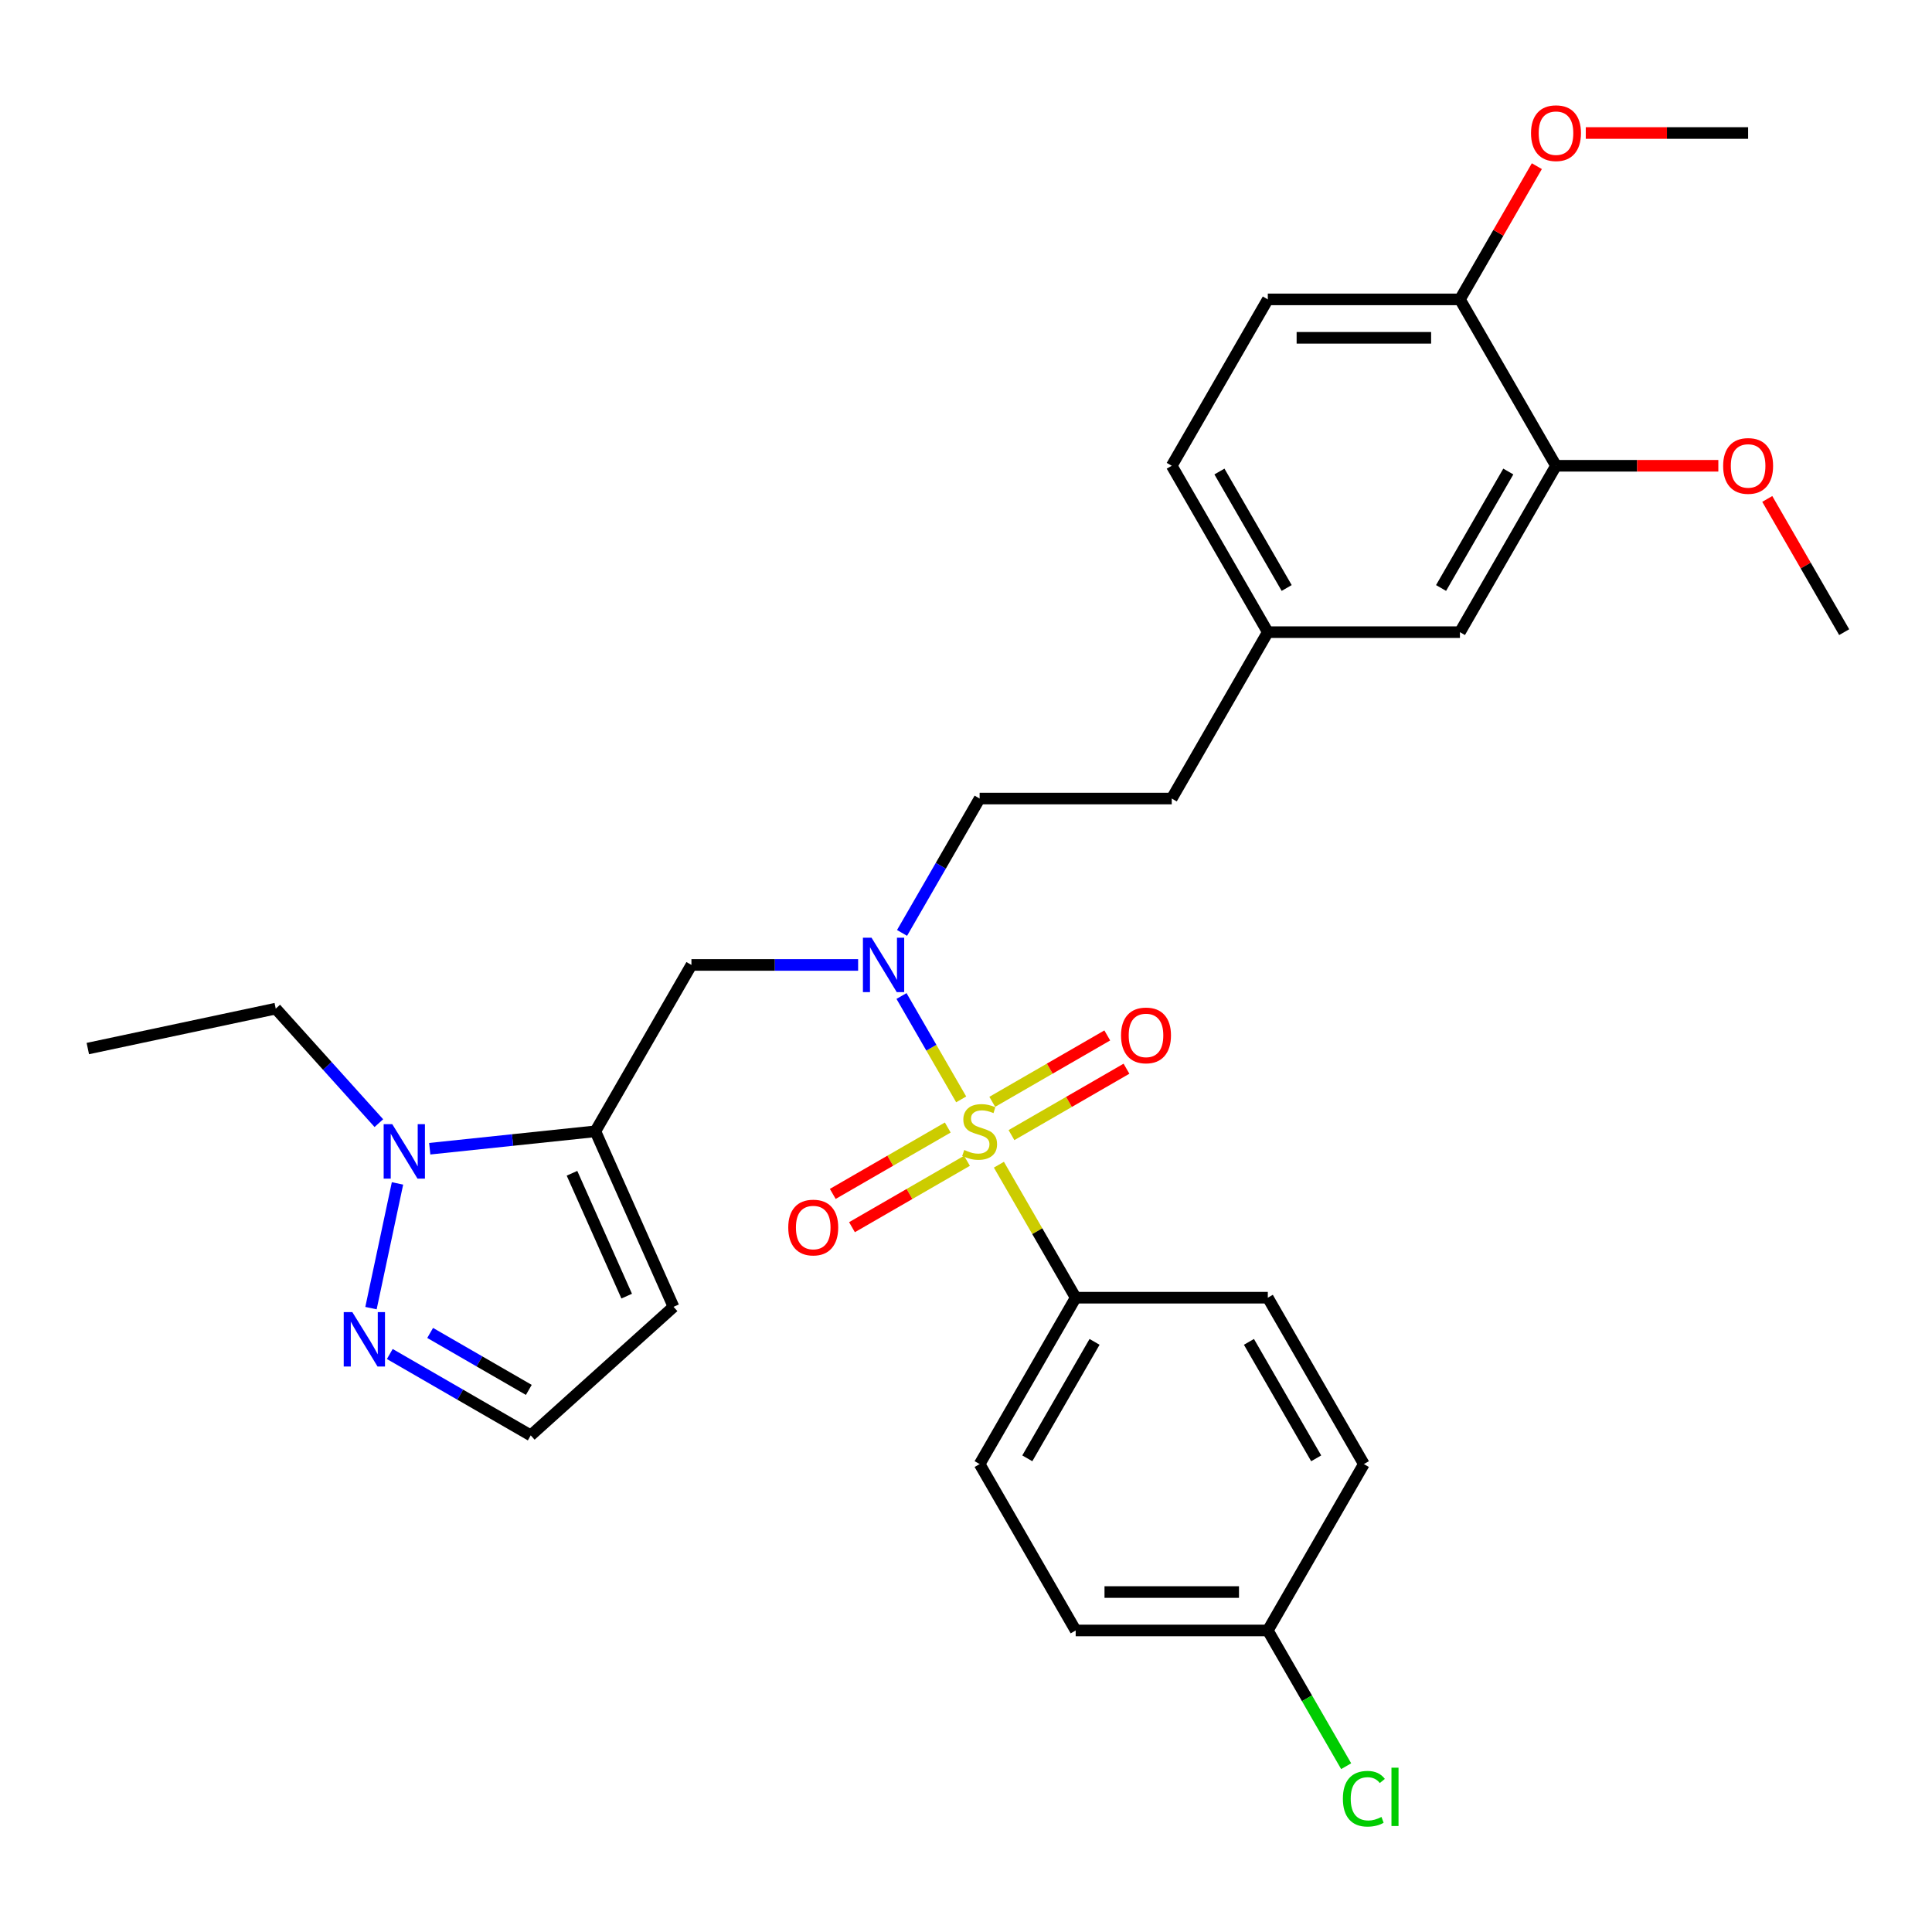 <?xml version='1.0' encoding='iso-8859-1'?>
<svg version='1.1' baseProfile='full'
              xmlns='http://www.w3.org/2000/svg'
                      xmlns:rdkit='http://www.rdkit.org/xml'
                      xmlns:xlink='http://www.w3.org/1999/xlink'
                  xml:space='preserve'
width='1000px' height='1000px' viewBox='0 0 1000 1000'>
<!-- END OF HEADER -->
<rect style='opacity:1.0;fill:#FFFFFF;stroke:none' width='1000' height='1000' x='0' y='0'> </rect>
<path class='bond-1' d='M 497.508,569.038 L 482.063,542.287' style='fill:none;fill-rule:evenodd;stroke:#CCCC00;stroke-width:6px;stroke-linecap:butt;stroke-linejoin:miter;stroke-opacity:1' />
<path class='bond-1' d='M 482.063,542.287 L 466.619,515.536' style='fill:none;fill-rule:evenodd;stroke:#0000FF;stroke-width:6px;stroke-linecap:butt;stroke-linejoin:miter;stroke-opacity:1' />
<path class='bond-5' d='M 517.029,602.849 L 536.901,637.268' style='fill:none;fill-rule:evenodd;stroke:#CCCC00;stroke-width:6px;stroke-linecap:butt;stroke-linejoin:miter;stroke-opacity:1' />
<path class='bond-5' d='M 536.901,637.268 L 556.772,671.686' style='fill:none;fill-rule:evenodd;stroke:#000000;stroke-width:6px;stroke-linecap:butt;stroke-linejoin:miter;stroke-opacity:1' />
<path class='bond-7' d='M 523.538,587.529 L 553.3,570.346' style='fill:none;fill-rule:evenodd;stroke:#CCCC00;stroke-width:6px;stroke-linecap:butt;stroke-linejoin:miter;stroke-opacity:1' />
<path class='bond-7' d='M 553.3,570.346 L 583.062,553.163' style='fill:none;fill-rule:evenodd;stroke:#FF0000;stroke-width:6px;stroke-linecap:butt;stroke-linejoin:miter;stroke-opacity:1' />
<path class='bond-7' d='M 513.594,570.305 L 543.356,553.122' style='fill:none;fill-rule:evenodd;stroke:#CCCC00;stroke-width:6px;stroke-linecap:butt;stroke-linejoin:miter;stroke-opacity:1' />
<path class='bond-7' d='M 543.356,553.122 L 573.118,535.939' style='fill:none;fill-rule:evenodd;stroke:#FF0000;stroke-width:6px;stroke-linecap:butt;stroke-linejoin:miter;stroke-opacity:1' />
<path class='bond-8' d='M 490.563,583.602 L 460.801,600.785' style='fill:none;fill-rule:evenodd;stroke:#CCCC00;stroke-width:6px;stroke-linecap:butt;stroke-linejoin:miter;stroke-opacity:1' />
<path class='bond-8' d='M 460.801,600.785 L 431.039,617.968' style='fill:none;fill-rule:evenodd;stroke:#FF0000;stroke-width:6px;stroke-linecap:butt;stroke-linejoin:miter;stroke-opacity:1' />
<path class='bond-8' d='M 500.507,600.826 L 470.745,618.009' style='fill:none;fill-rule:evenodd;stroke:#CCCC00;stroke-width:6px;stroke-linecap:butt;stroke-linejoin:miter;stroke-opacity:1' />
<path class='bond-8' d='M 470.745,618.009 L 440.984,635.192' style='fill:none;fill-rule:evenodd;stroke:#FF0000;stroke-width:6px;stroke-linecap:butt;stroke-linejoin:miter;stroke-opacity:1' />
<path class='bond-0' d='M 308.164,585.566 L 357.886,499.445' style='fill:none;fill-rule:evenodd;stroke:#000000;stroke-width:6px;stroke-linecap:butt;stroke-linejoin:miter;stroke-opacity:1' />
<path class='bond-2' d='M 308.164,585.566 L 265.298,590.071' style='fill:none;fill-rule:evenodd;stroke:#000000;stroke-width:6px;stroke-linecap:butt;stroke-linejoin:miter;stroke-opacity:1' />
<path class='bond-2' d='M 265.298,590.071 L 222.432,594.577' style='fill:none;fill-rule:evenodd;stroke:#0000FF;stroke-width:6px;stroke-linecap:butt;stroke-linejoin:miter;stroke-opacity:1' />
<path class='bond-6' d='M 308.164,585.566 L 348.611,676.412' style='fill:none;fill-rule:evenodd;stroke:#000000;stroke-width:6px;stroke-linecap:butt;stroke-linejoin:miter;stroke-opacity:1' />
<path class='bond-6' d='M 296.062,607.282 L 324.375,670.874' style='fill:none;fill-rule:evenodd;stroke:#000000;stroke-width:6px;stroke-linecap:butt;stroke-linejoin:miter;stroke-opacity:1' />
<path class='bond-3' d='M 444.163,499.445 L 401.024,499.445' style='fill:none;fill-rule:evenodd;stroke:#0000FF;stroke-width:6px;stroke-linecap:butt;stroke-linejoin:miter;stroke-opacity:1' />
<path class='bond-3' d='M 401.024,499.445 L 357.886,499.445' style='fill:none;fill-rule:evenodd;stroke:#000000;stroke-width:6px;stroke-linecap:butt;stroke-linejoin:miter;stroke-opacity:1' />
<path class='bond-12' d='M 466.894,482.878 L 486.972,448.102' style='fill:none;fill-rule:evenodd;stroke:#0000FF;stroke-width:6px;stroke-linecap:butt;stroke-linejoin:miter;stroke-opacity:1' />
<path class='bond-12' d='M 486.972,448.102 L 507.051,413.325' style='fill:none;fill-rule:evenodd;stroke:#000000;stroke-width:6px;stroke-linecap:butt;stroke-linejoin:miter;stroke-opacity:1' />
<path class='bond-4' d='M 205.744,612.528 L 192.021,677.087' style='fill:none;fill-rule:evenodd;stroke:#0000FF;stroke-width:6px;stroke-linecap:butt;stroke-linejoin:miter;stroke-opacity:1' />
<path class='bond-25' d='M 196.099,581.338 L 169.412,551.699' style='fill:none;fill-rule:evenodd;stroke:#0000FF;stroke-width:6px;stroke-linecap:butt;stroke-linejoin:miter;stroke-opacity:1' />
<path class='bond-25' d='M 169.412,551.699 L 142.725,522.06' style='fill:none;fill-rule:evenodd;stroke:#000000;stroke-width:6px;stroke-linecap:butt;stroke-linejoin:miter;stroke-opacity:1' />
<path class='bond-31' d='M 201.756,700.832 L 238.233,721.892' style='fill:none;fill-rule:evenodd;stroke:#0000FF;stroke-width:6px;stroke-linecap:butt;stroke-linejoin:miter;stroke-opacity:1' />
<path class='bond-31' d='M 238.233,721.892 L 274.71,742.952' style='fill:none;fill-rule:evenodd;stroke:#000000;stroke-width:6px;stroke-linecap:butt;stroke-linejoin:miter;stroke-opacity:1' />
<path class='bond-31' d='M 222.644,689.926 L 248.178,704.668' style='fill:none;fill-rule:evenodd;stroke:#0000FF;stroke-width:6px;stroke-linecap:butt;stroke-linejoin:miter;stroke-opacity:1' />
<path class='bond-31' d='M 248.178,704.668 L 273.712,719.41' style='fill:none;fill-rule:evenodd;stroke:#000000;stroke-width:6px;stroke-linecap:butt;stroke-linejoin:miter;stroke-opacity:1' />
<path class='bond-14' d='M 556.772,671.686 L 507.051,757.807' style='fill:none;fill-rule:evenodd;stroke:#000000;stroke-width:6px;stroke-linecap:butt;stroke-linejoin:miter;stroke-opacity:1' />
<path class='bond-14' d='M 566.538,694.549 L 531.733,754.833' style='fill:none;fill-rule:evenodd;stroke:#000000;stroke-width:6px;stroke-linecap:butt;stroke-linejoin:miter;stroke-opacity:1' />
<path class='bond-15' d='M 556.772,671.686 L 656.216,671.686' style='fill:none;fill-rule:evenodd;stroke:#000000;stroke-width:6px;stroke-linecap:butt;stroke-linejoin:miter;stroke-opacity:1' />
<path class='bond-10' d='M 348.611,676.412 L 274.71,742.952' style='fill:none;fill-rule:evenodd;stroke:#000000;stroke-width:6px;stroke-linecap:butt;stroke-linejoin:miter;stroke-opacity:1' />
<path class='bond-9' d='M 805.38,241.084 L 755.659,327.205' style='fill:none;fill-rule:evenodd;stroke:#000000;stroke-width:6px;stroke-linecap:butt;stroke-linejoin:miter;stroke-opacity:1' />
<path class='bond-9' d='M 780.698,244.058 L 745.893,304.342' style='fill:none;fill-rule:evenodd;stroke:#000000;stroke-width:6px;stroke-linecap:butt;stroke-linejoin:miter;stroke-opacity:1' />
<path class='bond-23' d='M 805.38,241.084 L 847.395,241.084' style='fill:none;fill-rule:evenodd;stroke:#000000;stroke-width:6px;stroke-linecap:butt;stroke-linejoin:miter;stroke-opacity:1' />
<path class='bond-23' d='M 847.395,241.084 L 889.41,241.084' style='fill:none;fill-rule:evenodd;stroke:#FF0000;stroke-width:6px;stroke-linecap:butt;stroke-linejoin:miter;stroke-opacity:1' />
<path class='bond-32' d='M 805.38,241.084 L 755.659,154.964' style='fill:none;fill-rule:evenodd;stroke:#000000;stroke-width:6px;stroke-linecap:butt;stroke-linejoin:miter;stroke-opacity:1' />
<path class='bond-11' d='M 755.659,154.964 L 656.216,154.964' style='fill:none;fill-rule:evenodd;stroke:#000000;stroke-width:6px;stroke-linecap:butt;stroke-linejoin:miter;stroke-opacity:1' />
<path class='bond-11' d='M 740.742,174.852 L 671.132,174.852' style='fill:none;fill-rule:evenodd;stroke:#000000;stroke-width:6px;stroke-linecap:butt;stroke-linejoin:miter;stroke-opacity:1' />
<path class='bond-26' d='M 755.659,154.964 L 775.565,120.485' style='fill:none;fill-rule:evenodd;stroke:#000000;stroke-width:6px;stroke-linecap:butt;stroke-linejoin:miter;stroke-opacity:1' />
<path class='bond-26' d='M 775.565,120.485 L 795.471,86.007' style='fill:none;fill-rule:evenodd;stroke:#FF0000;stroke-width:6px;stroke-linecap:butt;stroke-linejoin:miter;stroke-opacity:1' />
<path class='bond-19' d='M 507.051,413.325 L 606.494,413.325' style='fill:none;fill-rule:evenodd;stroke:#000000;stroke-width:6px;stroke-linecap:butt;stroke-linejoin:miter;stroke-opacity:1' />
<path class='bond-13' d='M 755.659,327.205 L 656.216,327.205' style='fill:none;fill-rule:evenodd;stroke:#000000;stroke-width:6px;stroke-linecap:butt;stroke-linejoin:miter;stroke-opacity:1' />
<path class='bond-22' d='M 507.051,757.807 L 556.772,843.927' style='fill:none;fill-rule:evenodd;stroke:#000000;stroke-width:6px;stroke-linecap:butt;stroke-linejoin:miter;stroke-opacity:1' />
<path class='bond-21' d='M 656.216,671.686 L 705.937,757.807' style='fill:none;fill-rule:evenodd;stroke:#000000;stroke-width:6px;stroke-linecap:butt;stroke-linejoin:miter;stroke-opacity:1' />
<path class='bond-21' d='M 646.45,694.549 L 681.255,754.833' style='fill:none;fill-rule:evenodd;stroke:#000000;stroke-width:6px;stroke-linecap:butt;stroke-linejoin:miter;stroke-opacity:1' />
<path class='bond-16' d='M 656.216,154.964 L 606.494,241.084' style='fill:none;fill-rule:evenodd;stroke:#000000;stroke-width:6px;stroke-linecap:butt;stroke-linejoin:miter;stroke-opacity:1' />
<path class='bond-17' d='M 656.216,327.205 L 606.494,413.325' style='fill:none;fill-rule:evenodd;stroke:#000000;stroke-width:6px;stroke-linecap:butt;stroke-linejoin:miter;stroke-opacity:1' />
<path class='bond-20' d='M 656.216,327.205 L 606.494,241.084' style='fill:none;fill-rule:evenodd;stroke:#000000;stroke-width:6px;stroke-linecap:butt;stroke-linejoin:miter;stroke-opacity:1' />
<path class='bond-20' d='M 665.981,304.342 L 631.176,244.058' style='fill:none;fill-rule:evenodd;stroke:#000000;stroke-width:6px;stroke-linecap:butt;stroke-linejoin:miter;stroke-opacity:1' />
<path class='bond-18' d='M 656.216,843.927 L 705.937,757.807' style='fill:none;fill-rule:evenodd;stroke:#000000;stroke-width:6px;stroke-linecap:butt;stroke-linejoin:miter;stroke-opacity:1' />
<path class='bond-24' d='M 656.216,843.927 L 676.495,879.052' style='fill:none;fill-rule:evenodd;stroke:#000000;stroke-width:6px;stroke-linecap:butt;stroke-linejoin:miter;stroke-opacity:1' />
<path class='bond-24' d='M 676.495,879.052 L 696.774,914.176' style='fill:none;fill-rule:evenodd;stroke:#00CC00;stroke-width:6px;stroke-linecap:butt;stroke-linejoin:miter;stroke-opacity:1' />
<path class='bond-30' d='M 656.216,843.927 L 556.772,843.927' style='fill:none;fill-rule:evenodd;stroke:#000000;stroke-width:6px;stroke-linecap:butt;stroke-linejoin:miter;stroke-opacity:1' />
<path class='bond-30' d='M 641.299,824.039 L 571.689,824.039' style='fill:none;fill-rule:evenodd;stroke:#000000;stroke-width:6px;stroke-linecap:butt;stroke-linejoin:miter;stroke-opacity:1' />
<path class='bond-27' d='M 914.733,258.248 L 934.639,292.726' style='fill:none;fill-rule:evenodd;stroke:#FF0000;stroke-width:6px;stroke-linecap:butt;stroke-linejoin:miter;stroke-opacity:1' />
<path class='bond-27' d='M 934.639,292.726 L 954.545,327.205' style='fill:none;fill-rule:evenodd;stroke:#000000;stroke-width:6px;stroke-linecap:butt;stroke-linejoin:miter;stroke-opacity:1' />
<path class='bond-29' d='M 142.725,522.06 L 45.455,542.735' style='fill:none;fill-rule:evenodd;stroke:#000000;stroke-width:6px;stroke-linecap:butt;stroke-linejoin:miter;stroke-opacity:1' />
<path class='bond-28' d='M 820.794,68.843 L 862.809,68.843' style='fill:none;fill-rule:evenodd;stroke:#FF0000;stroke-width:6px;stroke-linecap:butt;stroke-linejoin:miter;stroke-opacity:1' />
<path class='bond-28' d='M 862.809,68.843 L 904.824,68.843' style='fill:none;fill-rule:evenodd;stroke:#000000;stroke-width:6px;stroke-linecap:butt;stroke-linejoin:miter;stroke-opacity:1' />
<path  class='atom-0' d='M 499.095 595.232
Q 499.413 595.351, 500.726 595.908
Q 502.039 596.465, 503.471 596.823
Q 504.942 597.141, 506.374 597.141
Q 509.039 597.141, 510.591 595.868
Q 512.142 594.556, 512.142 592.288
Q 512.142 590.737, 511.346 589.782
Q 510.591 588.828, 509.397 588.311
Q 508.204 587.793, 506.215 587.197
Q 503.709 586.441, 502.198 585.725
Q 500.726 585.009, 499.652 583.497
Q 498.618 581.986, 498.618 579.44
Q 498.618 575.9, 501.004 573.712
Q 503.431 571.524, 508.204 571.524
Q 511.466 571.524, 515.165 573.076
L 514.25 576.139
Q 510.869 574.746, 508.323 574.746
Q 505.579 574.746, 504.067 575.9
Q 502.556 577.014, 502.595 578.963
Q 502.595 580.474, 503.351 581.389
Q 504.147 582.304, 505.261 582.821
Q 506.414 583.338, 508.323 583.935
Q 510.869 584.731, 512.381 585.526
Q 513.892 586.322, 514.966 587.953
Q 516.08 589.544, 516.08 592.288
Q 516.08 596.186, 513.455 598.295
Q 510.869 600.363, 506.533 600.363
Q 504.027 600.363, 502.118 599.806
Q 500.249 599.289, 498.021 598.374
L 499.095 595.232
' fill='#CCCC00'/>
<path  class='atom-2' d='M 451.104 485.364
L 460.332 500.281
Q 461.247 501.753, 462.719 504.418
Q 464.19 507.083, 464.27 507.242
L 464.27 485.364
L 468.009 485.364
L 468.009 513.527
L 464.151 513.527
L 454.246 497.218
Q 453.093 495.309, 451.859 493.121
Q 450.666 490.933, 450.308 490.257
L 450.308 513.527
L 446.649 513.527
L 446.649 485.364
L 451.104 485.364
' fill='#0000FF'/>
<path  class='atom-3' d='M 203.04 581.879
L 212.269 596.796
Q 213.183 598.268, 214.655 600.933
Q 216.127 603.598, 216.206 603.757
L 216.206 581.879
L 219.946 581.879
L 219.946 610.042
L 216.087 610.042
L 206.183 593.733
Q 205.029 591.824, 203.796 589.636
Q 202.603 587.448, 202.245 586.772
L 202.245 610.042
L 198.585 610.042
L 198.585 581.879
L 203.04 581.879
' fill='#0000FF'/>
<path  class='atom-5' d='M 182.365 679.15
L 191.593 694.066
Q 192.508 695.538, 193.98 698.203
Q 195.452 700.868, 195.531 701.027
L 195.531 679.15
L 199.27 679.15
L 199.27 707.312
L 195.412 707.312
L 185.507 691.003
Q 184.354 689.094, 183.121 686.906
Q 181.927 684.718, 181.569 684.042
L 181.569 707.312
L 177.91 707.312
L 177.91 679.15
L 182.365 679.15
' fill='#0000FF'/>
<path  class='atom-8' d='M 580.243 535.924
Q 580.243 529.162, 583.585 525.383
Q 586.926 521.604, 593.171 521.604
Q 599.416 521.604, 602.757 525.383
Q 606.099 529.162, 606.099 535.924
Q 606.099 542.765, 602.718 546.664
Q 599.336 550.522, 593.171 550.522
Q 586.966 550.522, 583.585 546.664
Q 580.243 542.805, 580.243 535.924
M 593.171 547.34
Q 597.467 547.34, 599.774 544.476
Q 602.121 541.572, 602.121 535.924
Q 602.121 530.395, 599.774 527.61
Q 597.467 524.786, 593.171 524.786
Q 588.875 524.786, 586.528 527.571
Q 584.221 530.355, 584.221 535.924
Q 584.221 541.612, 586.528 544.476
Q 588.875 547.34, 593.171 547.34
' fill='#FF0000'/>
<path  class='atom-9' d='M 408.002 635.367
Q 408.002 628.605, 411.344 624.826
Q 414.685 621.047, 420.93 621.047
Q 427.175 621.047, 430.516 624.826
Q 433.858 628.605, 433.858 635.367
Q 433.858 642.209, 430.477 646.107
Q 427.096 649.965, 420.93 649.965
Q 414.725 649.965, 411.344 646.107
Q 408.002 642.249, 408.002 635.367
M 420.93 646.783
Q 425.226 646.783, 427.533 643.919
Q 429.88 641.015, 429.88 635.367
Q 429.88 629.838, 427.533 627.054
Q 425.226 624.229, 420.93 624.229
Q 416.634 624.229, 414.287 627.014
Q 411.98 629.798, 411.98 635.367
Q 411.98 641.055, 414.287 643.919
Q 416.634 646.783, 420.93 646.783
' fill='#FF0000'/>
<path  class='atom-24' d='M 891.896 241.164
Q 891.896 234.402, 895.237 230.623
Q 898.579 226.844, 904.824 226.844
Q 911.069 226.844, 914.41 230.623
Q 917.751 234.402, 917.751 241.164
Q 917.751 248.005, 914.37 251.904
Q 910.989 255.762, 904.824 255.762
Q 898.619 255.762, 895.237 251.904
Q 891.896 248.045, 891.896 241.164
M 904.824 252.58
Q 909.12 252.58, 911.427 249.716
Q 913.774 246.812, 913.774 241.164
Q 913.774 235.635, 911.427 232.85
Q 909.12 230.026, 904.824 230.026
Q 900.528 230.026, 898.181 232.81
Q 895.874 235.595, 895.874 241.164
Q 895.874 246.852, 898.181 249.716
Q 900.528 252.58, 904.824 252.58
' fill='#FF0000'/>
<path  class='atom-25' d='M 695.078 931.022
Q 695.078 924.021, 698.34 920.362
Q 701.641 916.663, 707.886 916.663
Q 713.694 916.663, 716.796 920.76
L 714.171 922.908
Q 711.904 919.924, 707.886 919.924
Q 703.63 919.924, 701.363 922.788
Q 699.135 925.612, 699.135 931.022
Q 699.135 936.591, 701.442 939.455
Q 703.789 942.319, 708.324 942.319
Q 711.426 942.319, 715.046 940.449
L 716.16 943.433
Q 714.688 944.387, 712.461 944.944
Q 710.233 945.501, 707.767 945.501
Q 701.641 945.501, 698.34 941.762
Q 695.078 938.023, 695.078 931.022
' fill='#00CC00'/>
<path  class='atom-25' d='M 720.217 914.952
L 723.877 914.952
L 723.877 945.143
L 720.217 945.143
L 720.217 914.952
' fill='#00CC00'/>
<path  class='atom-27' d='M 792.453 68.923
Q 792.453 62.161, 795.794 58.382
Q 799.135 54.603, 805.38 54.603
Q 811.626 54.603, 814.967 58.382
Q 818.308 62.161, 818.308 68.923
Q 818.308 75.764, 814.927 79.663
Q 811.546 83.521, 805.38 83.521
Q 799.175 83.521, 795.794 79.663
Q 792.453 75.804, 792.453 68.923
M 805.38 80.339
Q 809.676 80.339, 811.984 77.475
Q 814.33 74.571, 814.33 68.923
Q 814.33 63.394, 811.984 60.609
Q 809.676 57.785, 805.38 57.785
Q 801.085 57.785, 798.738 60.57
Q 796.431 63.354, 796.431 68.923
Q 796.431 74.611, 798.738 77.475
Q 801.085 80.339, 805.38 80.339
' fill='#FF0000'/>
</svg>
